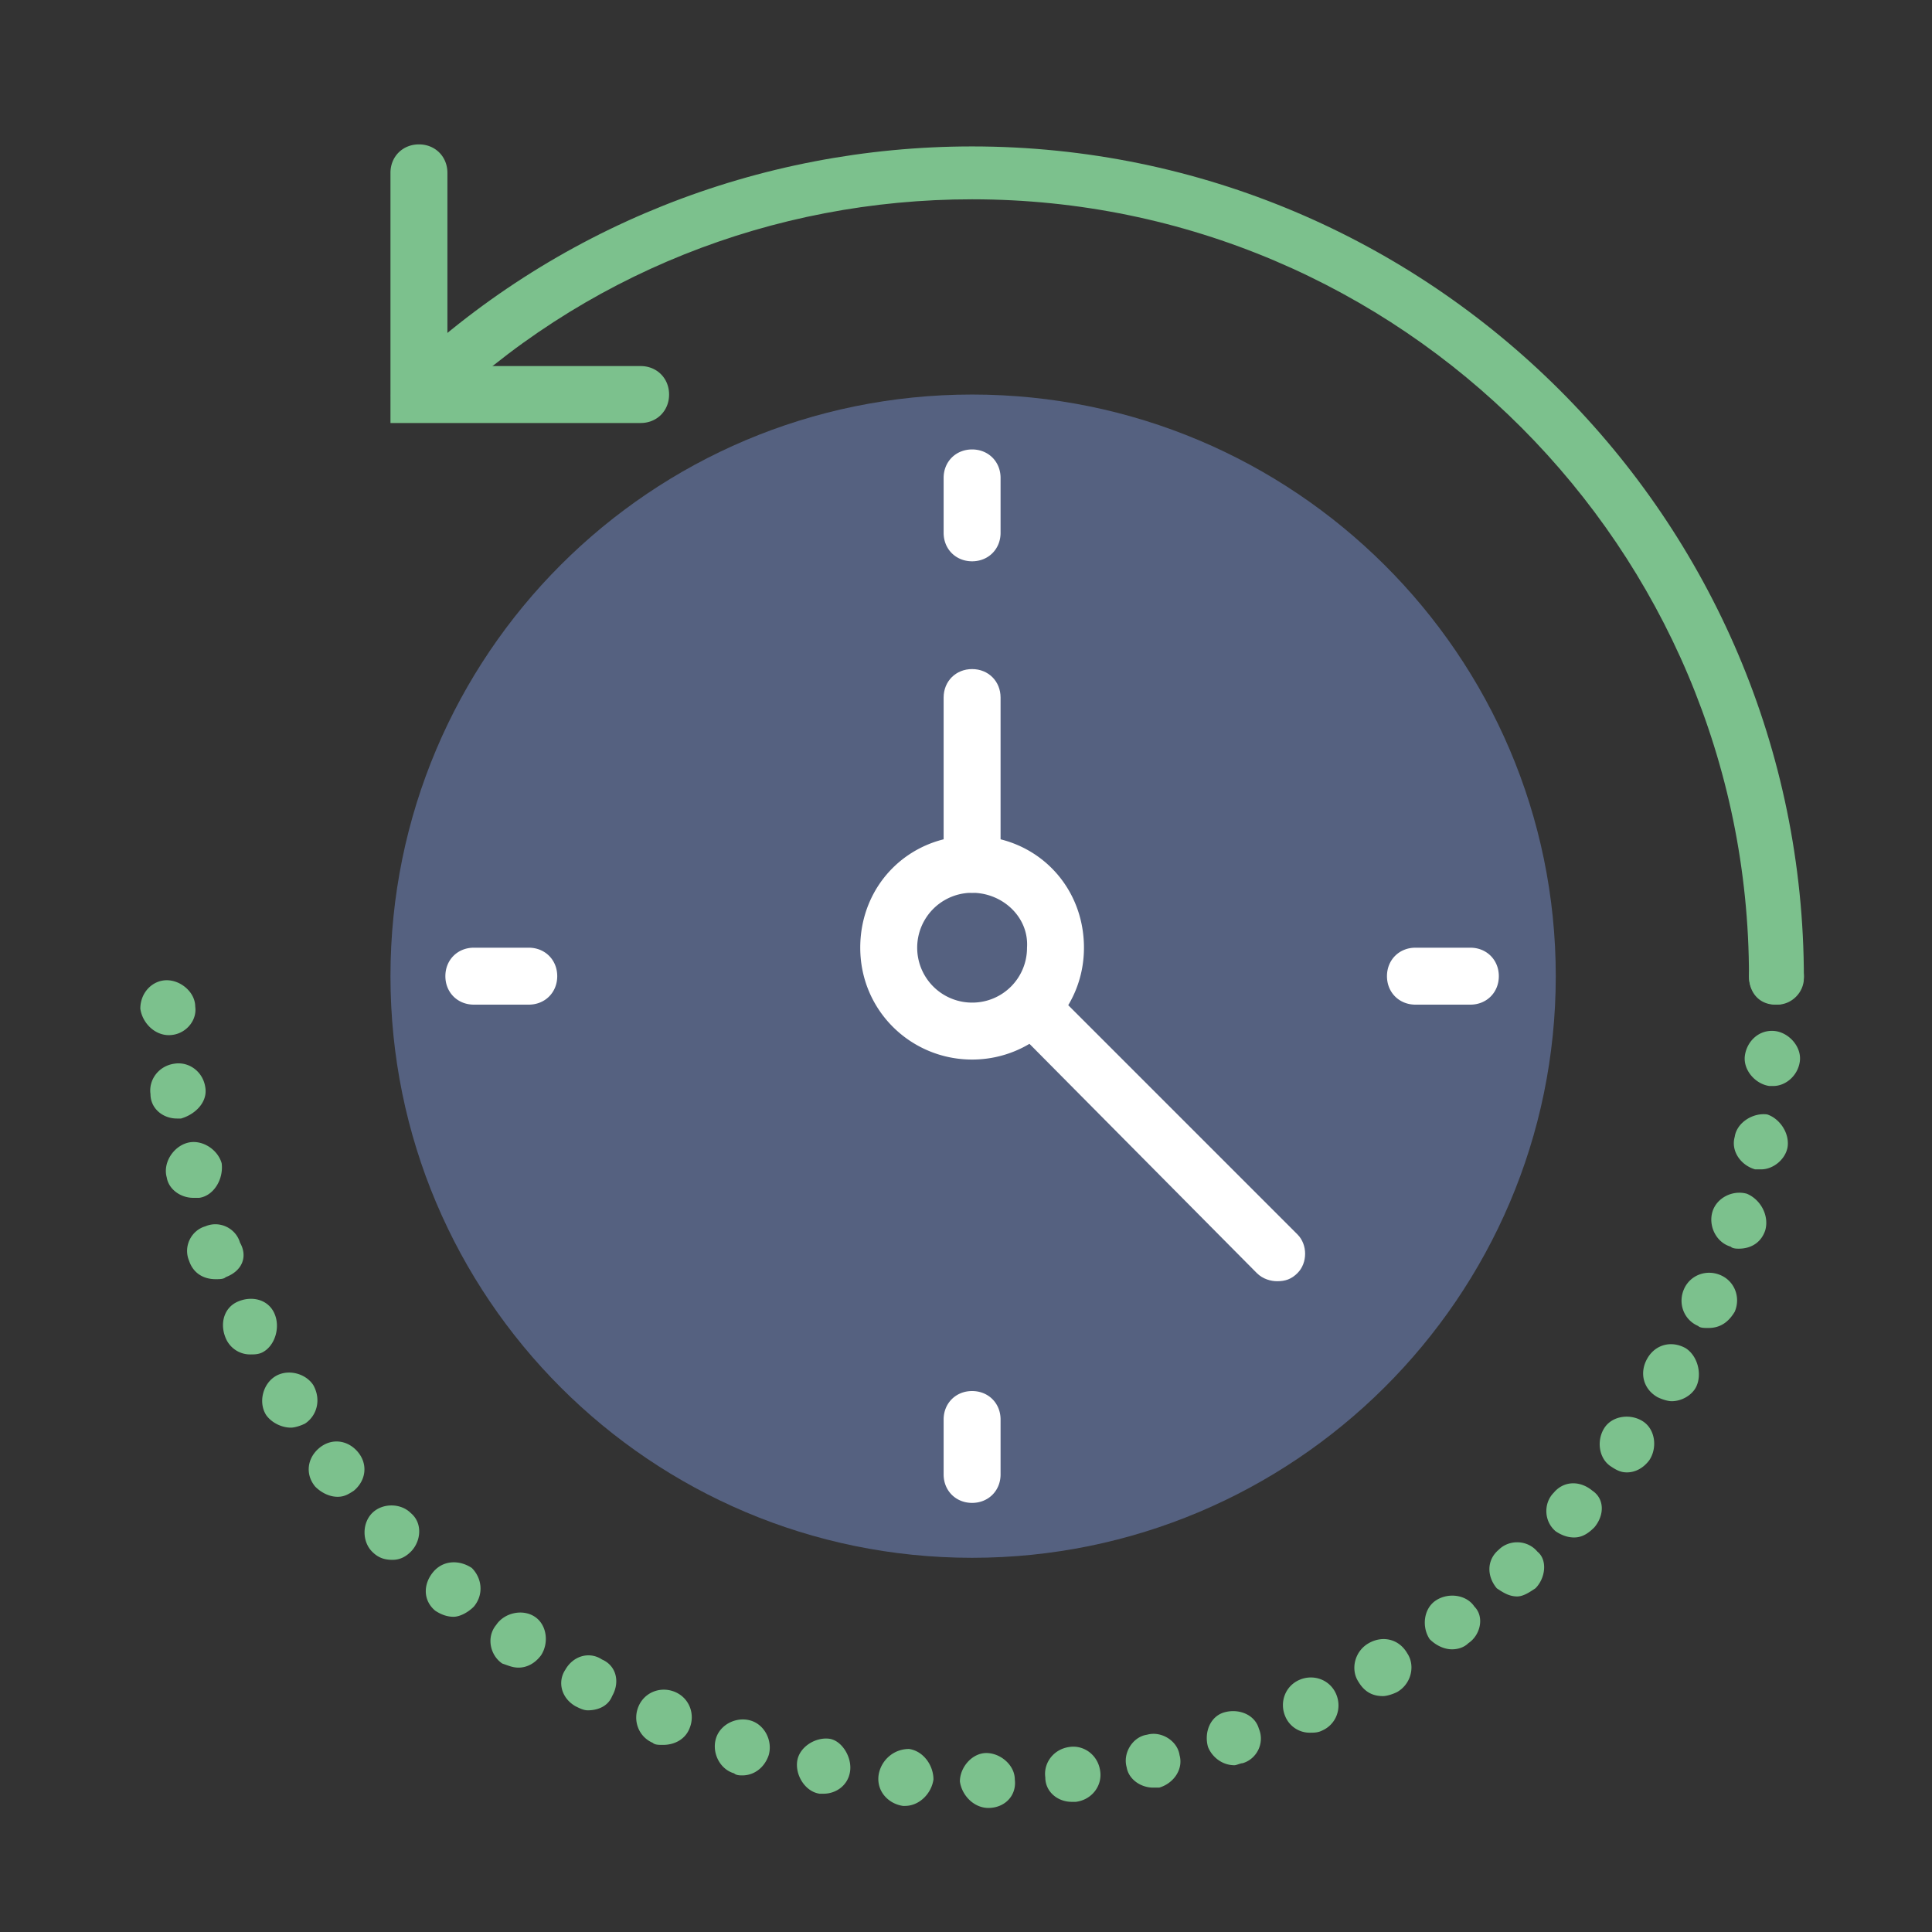 <svg xmlns="http://www.w3.org/2000/svg" viewBox="0 0 95 95" xmlns:v="https://vecta.io/nano"><rect x="0" y="0" width="95" height="95" fill="#333333" stroke="none"/><path d="M47.8 76.6C32 76.6 19.2 63.8 19.2 48S32 19.4 47.8 19.4 76.5 32.2 76.5 48 63.6 76.6 47.8 76.6" fill="#556180"/><g fill="#fff"><path d="M47.8 27.6c-.8 0-1.4-.6-1.4-1.4v-2.7c0-.8.6-1.4 1.4-1.4s1.4.6 1.4 1.4v2.7c0 .8-.6 1.4-1.4 1.4m0 46.3c-.8 0-1.4-.6-1.4-1.4v-2.7c0-.8.6-1.4 1.4-1.4s1.4.6 1.4 1.4v2.7c0 .8-.6 1.4-1.4 1.4M23.3 49.4c-.8 0-1.4-.6-1.4-1.4s.6-1.4 1.4-1.4H26c.8 0 1.4.6 1.4 1.4s-.6 1.4-1.4 1.4h-2.7m46.3 0c-.8 0-1.4-.6-1.4-1.4s.6-1.4 1.4-1.4h2.7c.8 0 1.4.6 1.4 1.4s-.6 1.4-1.4 1.4h-2.7m-21.8 2.7c-3 0-5.5-2.4-5.5-5.5s2.4-5.5 5.5-5.5 5.5 2.4 5.5 5.5-2.5 5.5-5.5 5.5m0-8.2a2.7 2.7 0 1 0 0 5.4 2.69 2.69 0 0 0 2.7-2.7c.1-1.5-1.2-2.7-2.7-2.7"/><path d="M47.8 43.9c-.8 0-1.4-.6-1.4-1.4v-8.2c0-.8.6-1.4 1.4-1.4s1.4.6 1.4 1.4v8.2c0 .8-.6 1.4-1.4 1.4m15 19.1c-.3 0-.7-.1-1-.4l-12-12.1c-.5-.5-.5-1.4 0-1.9s1.4-.5 1.9 0l12.1 12.1c.5.5.5 1.4 0 1.9-.3.3-.6.4-1 .4"/></g><g fill="#7cc18d"><path d="M87.4 49.4c-.8 0-1.4-.6-1.4-1.4C86 27 68.9 9.8 47.8 9.8c-9.8 0-19.2 3.7-26.3 10.6-.5.5-1.4.5-1.9 0s-.5-1.4 0-1.9c7.6-7.3 17.7-11.3 28.2-11.3 22.5 0 40.9 18.3 40.9 40.9 0 .7-.6 1.3-1.3 1.3"/><path d="M19.2 8.5c0-.8.6-1.4 1.4-1.4s1.4.6 1.4 1.4V18h9.5c.8 0 1.4.6 1.4 1.4s-.6 1.4-1.4 1.4H19.2V8.5zm29.4 80.4c-.7 0-1.3-.6-1.4-1.3 0-.7.6-1.4 1.3-1.4s1.4.6 1.4 1.3c.1.8-.5 1.4-1.3 1.4zm-2.7-1.4c-.1.7-.7 1.3-1.4 1.3h-.1c-.7-.1-1.3-.7-1.2-1.5.1-.7.7-1.3 1.5-1.3.7.1 1.2.8 1.2 1.5m6.8 1.1c-.7 0-1.3-.5-1.3-1.2-.1-.7.4-1.4 1.2-1.5.7-.1 1.4.4 1.5 1.2.1.7-.4 1.4-1.2 1.5h-.2zm-10.9-1.5c-.1.7-.7 1.1-1.3 1.1h-.2c-.7-.1-1.2-.9-1.1-1.6s.9-1.2 1.6-1.1c.6.1 1.1.9 1 1.6m15.2.8h-.3c-.6 0-1.2-.4-1.3-1-.2-.7.3-1.5 1-1.6.7-.2 1.5.3 1.6 1 .2.7-.3 1.4-1 1.6m-19.2-1.6c-.2.6-.7 1-1.3 1-.1 0-.3 0-.4-.1-.7-.2-1.1-1-.9-1.7s1-1.1 1.7-.9 1.1 1 .9 1.7m23.3.4c-.1 0-.3.1-.4.1-.6 0-1.1-.4-1.3-.9-.2-.7.1-1.5.8-1.7s1.5.1 1.7.8c.3.7-.1 1.5-.8 1.7M33.9 85c-.2.5-.7.8-1.3.8-.2 0-.4 0-.5-.1-.7-.3-1-1.1-.7-1.8s1.1-1 1.8-.7 1 1.1.7 1.8m31.1.1c-.2.1-.4.1-.6.1a1.3 1.3 0 0 1-1.2-.8c-.3-.7 0-1.5.7-1.8s1.5 0 1.8.7 0 1.5-.7 1.8m-34.9-1.7c-.2.5-.7.7-1.2.7-.2 0-.4-.1-.6-.2-.7-.4-.9-1.2-.5-1.8.4-.7 1.2-.9 1.8-.5.7.3.9 1.1.5 1.8m38.6-.2c-.2.1-.5.2-.7.2-.5 0-.9-.2-1.2-.7-.4-.6-.2-1.5.5-1.9s1.5-.2 1.9.5c.4.6.2 1.5-.5 1.9m-42.1-1.8c-.3.4-.7.6-1.1.6-.3 0-.5-.1-.8-.2-.6-.4-.8-1.3-.3-1.9.4-.6 1.3-.8 1.9-.4s.7 1.3.3 1.9m45.6-.6c-.2.2-.5.3-.8.3-.4 0-.8-.2-1.1-.5-.4-.6-.3-1.5.3-1.9s1.5-.3 1.9.3c.5.5.3 1.4-.3 1.8M23.3 79c-.3.3-.7.5-1 .5s-.6-.1-.9-.3c-.6-.5-.6-1.3-.1-1.9s1.3-.6 1.9-.2c.5.5.6 1.3.1 1.9m52.2-.9c-.3.2-.6.4-.9.4-.4 0-.7-.2-1-.4-.5-.6-.5-1.4.1-1.9.5-.5 1.4-.5 1.9.1.5.4.4 1.3-.1 1.8m-55.3-1.8c-.3.3-.6.4-.9.4-.4 0-.7-.1-1-.4-.5-.5-.5-1.4 0-1.9s1.4-.5 1.9 0c.6.5.5 1.4 0 1.9m58.2-1.2c-.3.3-.6.5-1 .5-.3 0-.6-.1-.9-.3-.6-.5-.6-1.4-.1-1.9.5-.6 1.3-.6 1.9-.1.6.4.6 1.2.1 1.8m-61-1.8c-.3.2-.5.3-.8.3-.4 0-.8-.2-1.1-.5-.5-.6-.4-1.4.2-1.9s1.4-.4 1.9.2.4 1.4-.2 1.9m63.7-1.5c-.3.4-.7.6-1.1.6-.3 0-.5-.1-.8-.3-.6-.4-.7-1.3-.3-1.9s1.3-.7 1.9-.3.7 1.3.3 1.9M15 70c-.2.1-.5.2-.7.2-.4 0-.9-.2-1.2-.6-.4-.6-.2-1.5.4-1.9s1.5-.2 1.9.4c.4.7.2 1.5-.4 1.9m68.4-1.8c-.2.4-.7.7-1.2.7-.2 0-.5-.1-.7-.2-.7-.4-.9-1.2-.5-1.9s1.2-.9 1.9-.5c.6.4.8 1.3.5 1.9m-70.5-1.7c-.2.1-.4.1-.6.1a1.3 1.3 0 0 1-1.2-.8c-.3-.7-.1-1.5.6-1.8s1.5-.1 1.8.6 0 1.6-.6 1.9m72.4-2c-.3.5-.7.8-1.3.8-.2 0-.4 0-.5-.1-.7-.3-1-1.1-.7-1.8s1.1-1 1.8-.7 1 1.1.7 1.8m-74.2-1.7c-.1.1-.3.1-.5.1-.6 0-1.1-.3-1.3-.9-.3-.7.1-1.5.8-1.7.7-.3 1.5.1 1.7.8.4.7.1 1.4-.7 1.7m75.7-2.3c-.2.6-.7.9-1.3.9-.1 0-.3 0-.4-.1-.7-.2-1.1-1-.9-1.7s1-1.1 1.7-.9c.7.3 1.1 1.1.9 1.8m-77-1.6h-.3c-.6 0-1.2-.4-1.3-1-.2-.7.3-1.5 1-1.7s1.5.3 1.7 1c.1.8-.4 1.6-1.1 1.7m78.1-2.5c-.1.6-.7 1.1-1.3 1.1h-.3c-.7-.2-1.2-.9-1-1.6.1-.7.9-1.2 1.6-1.1.6.2 1.1.9 1 1.6M8.9 55h-.2c-.7 0-1.3-.5-1.3-1.2-.1-.7.4-1.4 1.2-1.5.7-.1 1.4.4 1.5 1.2.1.7-.5 1.3-1.2 1.5m79.6-2.8c-.1.7-.7 1.2-1.3 1.2H87c-.7-.1-1.3-.8-1.2-1.5s.7-1.3 1.5-1.2c.7.1 1.3.8 1.2 1.5M8.3 50.9c-.7 0-1.3-.6-1.4-1.3 0-.8.6-1.4 1.3-1.4s1.4.6 1.4 1.3c.1.7-.5 1.4-1.3 1.4zM88.7 48c0 .7-.6 1.4-1.4 1.4S86 48.8 86 48c0-.7.6-1.4 1.4-1.4s1.3.7 1.3 1.4"/></g></svg>